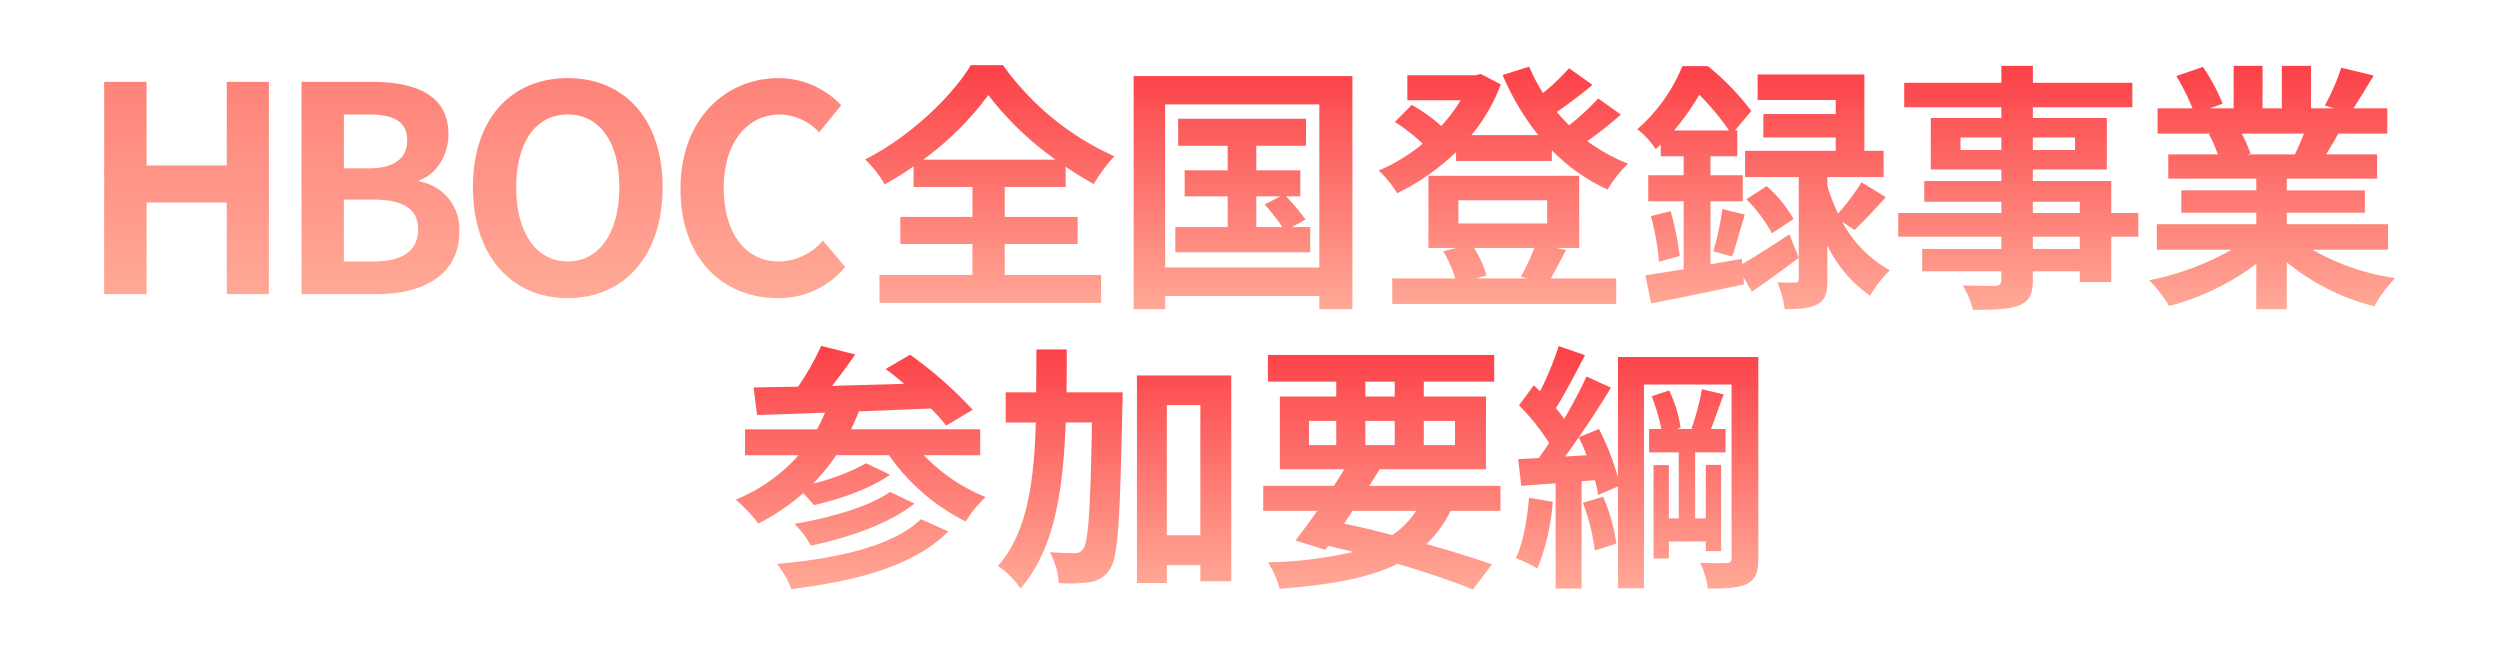 <svg xmlns="http://www.w3.org/2000/svg" xmlns:xlink="http://www.w3.org/1999/xlink" width="384" height="100" viewBox="0 0 384 100"><rect x="0" y="0" width="384" height="100" fill="#333333" stroke="none"/><defs><linearGradient id="a" x1="0.5" x2="0.5" y2="1" gradientUnits="objectBoundingBox"><stop offset="0" stop-color="#fc4047"></stop><stop offset="1" stop-color="#ffa997"></stop></linearGradient></defs><g transform="translate(1250 23627)"><g transform="translate(0 113)"><g transform="translate(-1793 -1000.999)"><g transform="translate(543 -22739)"><rect width="384" height="100" transform="translate(0)" fill="#fff"></rect></g></g><g transform="translate(-0.088 -2)"><path d="M-50.13-19.48a46.081,46.081,0,0,0,10-9.92,48.206,48.206,0,0,0,10.32,9.92ZM-37.61-6.52h11.2v-4.16h-11.2v-4.6h9.36V-18.4a50.711,50.711,0,0,0,4.32,2.68A23.176,23.176,0,0,1-20.77-20,42.274,42.274,0,0,1-37.89-34h-4.92c-2.96,4.88-9.4,11.04-16.24,14.48a17.575,17.575,0,0,1,3,3.84,51.18,51.18,0,0,0,4.44-2.76v3.16h9.04v4.6H-53.65v4.16h11.08v4.76H-56.85V2.52h34.04V-1.76h-14.8ZM1.03-13.84H4.75L2.31-12.6A30.455,30.455,0,0,1,5.03-9.12h-4ZM6.51-9.12l2.08-1.16a30.87,30.87,0,0,0-3-3.56h2.2v-4H1.03V-21.6H8.67v-4.16H-10.97v4.16h7.6v3.76h-6.6v4h6.6v4.72h-8.04v3.88H9.31V-9.12Zm-19.48,6.2V-27.96H10.71V-2.92Zm-4.84-29.4V3.48h4.84v-2H10.71v2h5.08v-35.8ZM43.75-5.92a38.086,38.086,0,0,1-2.08,4.44l1.08.24H34.87l1.52-.44a16.283,16.283,0,0,0-1.92-4.24ZM32.07-13.24H45.71v3.56H32.07ZM47.03-5.92h3.6V-17H27.47V-5.92h4.36l-2.08.52a19.139,19.139,0,0,1,1.84,4.16H21.91V2.68h34.4V-1.24H46.27c.68-1.16,1.48-2.72,2.32-4.36Zm6.52-22.96a35.069,35.069,0,0,1-4.48,4.12c-.64-.64-1.28-1.32-1.88-2.04,1.76-1.2,3.76-2.72,5.48-4.16l-3.6-2.56a33.476,33.476,0,0,1-4,3.8,25.914,25.914,0,0,1-2.12-4.04l-4.08,1.28a38.628,38.628,0,0,0,5.48,9.24H34.07a26.927,26.927,0,0,0,4.52-7.8l-3.08-1.6-.8.2H24.23v3.84h8.2a25.175,25.175,0,0,1-3,3.96,24.147,24.147,0,0,0-4.52-3.24l-2.6,2.6a27.866,27.866,0,0,1,4.28,3.36,27.87,27.87,0,0,1-6.76,4.12,16.9,16.9,0,0,1,2.84,3.48,35.165,35.165,0,0,0,9.04-6.32v1.36H46.43v-1.64a28.439,28.439,0,0,0,8.56,6.04,17,17,0,0,1,3.16-3.96,28.286,28.286,0,0,1-6.28-3.48,62.4,62.4,0,0,0,5.16-4.08Zm11.64,4.92a37.8,37.8,0,0,0,3.88-5.48,37.189,37.189,0,0,1,4.56,5.48ZM75.59-4.24l-4.8.84v-9.68h4.96v-4H70.79V-20h4.12v-3.96h-.36l2.52-3a39.75,39.75,0,0,0-6.68-6.88H66.47a25.561,25.561,0,0,1-6.92,9.68,13.023,13.023,0,0,1,2.84,3.08c.24-.24.52-.48.76-.72V-20h3.52v2.92H61.23v4h5.44V-2.64c-2.2.36-4.2.68-5.88.92l.88,4.32C65.71,1.84,70.99.72,75.95-.32l-.12-1.16L77.15.8c2.28-1.56,4.84-3.4,7.2-5.2L82.91-8c-2.6,1.72-5.24,3.4-7.24,4.56ZM92.91-8.68c1.4-1.32,3.2-3.2,4.8-5.04L93.99-16a33.393,33.393,0,0,1-3.6,4.8,25.944,25.944,0,0,1-1.64-4.28V-16.8h8.64v-4.04H94.43V-32.56H78.03v3.92h12v2.16H78.91v3.6H90.03v2.04H76.11v4.04h8.24V-1.12c0,.4-.12.52-.56.52-.4,0-1.6.04-2.72-.04a16.242,16.242,0,0,1,1.12,4.12c2.24,0,3.8-.08,5.04-.76,1.24-.64,1.52-1.76,1.52-3.76V-6.28a20.138,20.138,0,0,0,6.56,7.72,17.667,17.667,0,0,1,3.04-3.92,18.442,18.442,0,0,1-7.32-7.44ZM61.63-10.8a36.4,36.4,0,0,1,1.24,7l3.2-.88a45.689,45.689,0,0,0-1.4-6.88ZM74.11-4.6c.6-1.64,1.24-4.2,1.96-6.44l-3.44-.84a49.046,49.046,0,0,1-1.4,6.48Zm2.2-8.8a22.872,22.872,0,0,1,3.92,5.24l3.32-2.2a19.536,19.536,0,0,0-4.12-5.04Zm51.2,7.64h-7.2V-7.64h7.2ZM120.31-13h7.2v1.72h-7.2Zm-11.12-7.96v-1.92h6.28v1.92Zm17.6-1.92v1.92h-6.48v-1.92Zm9.72,11.6h-4.16V-16.2H120.31v-1.76h11.36v-7.92H120.31v-1.64h15.28v-3.76H120.31v-2.6h-4.84v2.6H100.55v3.76h14.92v1.64H104.63v7.92h10.84v1.76H103.63V-13h11.84v1.72H99.63v3.64h15.84v1.88H103.31v3.44h12.16v1.24c0,.72-.24.96-1,1-.64,0-3,0-4.92-.08a14.664,14.664,0,0,1,1.56,3.76c3.4,0,5.56-.08,7.08-.68,1.56-.68,2.12-1.64,2.12-4V-2.32h7.2V-.68h4.84V-7.64h4.16Zm25.44-12.2c-.44,1.08-.92,2.24-1.4,3.2h-7.48l.68-.12a21.488,21.488,0,0,0-1.36-3.08ZM174.87-5.64V-9.56H159.31v-1.76h12v-3.44h-12v-1.8h13.88v-3.72h-7.84c.6-.96,1.24-2.04,1.88-3.2h7.52v-3.88h-5.2c.92-1.4,2-3.2,3.12-5.04l-5-1.2a32.221,32.221,0,0,1-2.52,5.8l1.44.44h-3.56v-6.52h-4.48v6.52h-2.96v-6.52h-4.44v6.52h-3.64l1.96-.72a30.267,30.267,0,0,0-3.04-5.64l-4.08,1.4a35.855,35.855,0,0,1,2.48,4.96h-5.36v3.88h8.36l-.48.08a17.976,17.976,0,0,1,1.36,3.12h-7.6v3.72h13.52v1.8H143.11v3.44h11.52v1.76H139.35v3.92h11.48A42.024,42.024,0,0,1,138.19-.96,22.187,22.187,0,0,1,141.23,3a37.943,37.943,0,0,0,13.4-6.48V3.48h4.68v-7.2a34.144,34.144,0,0,0,13.44,6.76,22.375,22.375,0,0,1,3.2-4.32,35.735,35.735,0,0,1-12.68-4.36Z" transform="translate(-1057.974 -23694)" fill="url(#a)"></path><path d="M-176.026,0h6.512V-14.08h12.32V0h6.468V-32.6h-6.468v12.848h-12.32V-32.6h-6.512Zm30.308,0H-134.1c7.172,0,12.628-3.036,12.628-9.592a7.4,7.4,0,0,0-6.116-7.7v-.22c2.772-.968,4.444-4.048,4.444-7.04,0-6.072-5.1-8.052-11.792-8.052h-10.78Zm6.512-19.316v-8.272h3.872c3.916,0,5.852,1.144,5.852,4,0,2.6-1.8,4.268-5.94,4.268Zm0,14.3v-9.5h4.532c4.488,0,6.864,1.364,6.864,4.532,0,3.388-2.42,4.972-6.864,4.972ZM-104.818.616c8.624,0,14.564-6.468,14.564-17.028s-5.94-16.764-14.564-16.764-14.564,6.16-14.564,16.764C-119.382-5.852-113.442.616-104.818.616Zm0-5.632c-4.84,0-7.92-4.444-7.92-11.4,0-7,3.08-11.176,7.92-11.176s7.92,4.18,7.92,11.176C-96.9-9.46-99.978-5.016-104.818-5.016ZM-72.586.616A13.177,13.177,0,0,0-62.2-4.18l-3.432-4.048a8.981,8.981,0,0,1-6.732,3.212c-5.148,0-8.492-4.268-8.492-11.352,0-7,3.7-11.22,8.624-11.22a8.578,8.578,0,0,1,6.028,2.728L-62.818-29a13.282,13.282,0,0,0-9.548-4.18c-8.228,0-15.136,6.292-15.136,17.028C-87.5-5.28-80.814.616-72.586.616Z" transform="translate(-1057.886 -23692.824)" fill="url(#a)"></path></g><g transform="translate(23.918 1.016)"><path d="M395.365-8.1c-4.231,4.111-12.853,6.067-22.114,6.866a14.417,14.417,0,0,1,2.2,3.872c10.1-1.237,18.921-3.593,24.11-8.862Zm-4.75-4.191c-3.153,2.275-9.42,4.032-14.69,4.91a13.173,13.173,0,0,1,2.515,3.353c5.828-1.237,12.015-3.353,15.927-6.467Zm13.851-5.628v-3.992H384.627a28.639,28.639,0,0,0,1.2-2.754c3.593-.12,7.385-.279,11.057-.439a25.664,25.664,0,0,1,2.355,2.635l4.072-2.435a62.144,62.144,0,0,0-9.62-8.462l-3.752,2.2c.918.679,1.876,1.437,2.834,2.275-3.752.12-7.5.2-11.057.319,1.2-1.517,2.435-3.233,3.553-4.83l-5.229-1.317a40.109,40.109,0,0,1-3.553,6.267c-2.515.04-4.83.08-6.826.12l.519,4.231c2.994-.08,6.546-.2,10.458-.359-.4.878-.8,1.756-1.237,2.555H368.341v3.992h8.223A26.056,26.056,0,0,1,366.9-11.1a23.029,23.029,0,0,1,3.473,3.672,32.813,32.813,0,0,0,6.906-4.67c.6.6,1.2,1.317,1.637,1.836,3.912-.878,8.582-2.475,11.7-4.67l-3.672-1.756a32.161,32.161,0,0,1-8.143,3.114,31.272,31.272,0,0,0,3.553-4.351h8.1A31.683,31.683,0,0,0,402.231-7.743,18.571,18.571,0,0,1,405.3-11.5a27.244,27.244,0,0,1-9.5-6.427Zm13.253-9.66c.04-2.156.04-4.351.04-6.586h-4.67c0,2.275,0,4.471-.04,6.586h-4.67v4.63h4.63c-.279,9.341-1.357,16.965-5.828,22.034a12.507,12.507,0,0,1,3.473,3.473C415.8-3.352,417.2-12.294,417.6-22.951h4.032c-.24,13.332-.559,18.282-1.317,19.36a1.447,1.447,0,0,1-1.357.719c-.758,0-2.2-.04-3.792-.16a11.445,11.445,0,0,1,1.357,4.75,22.5,22.5,0,0,0,4.83-.16,4.248,4.248,0,0,0,3.074-2.036c1.237-1.836,1.517-7.944,1.876-24.948.04-.6.04-2.156.04-2.156ZM433.127-5.627v-20h5.149v20Zm-4.59-24.549V1.717h4.59V-1.037h5.149V1.438h4.75V-30.176Zm33.131,20.8h9.74a12.87,12.87,0,0,1-3.632,3.712c-2.435-.639-4.95-1.237-7.425-1.756Zm-6.706-13.811h4.191v3.712h-4.191Zm8.662-6.028h4.511v2.275h-4.511Zm13.771,6.028v3.712H472.6v-3.712Zm-13.771,3.712v-3.712h4.511v3.712ZM484.38-9.38v-3.832H464.222c.559-.878,1.078-1.716,1.6-2.555h16.326V-26.943H472.6v-2.275h10.818V-33.33H448.654v4.111h10.5v2.275h-8.662v11.177h9.9c-.519.838-1.038,1.677-1.6,2.555H447.936V-9.38h8.3c-1.2,1.716-2.355,3.273-3.353,4.551l4.59,1.437.439-.6c1.317.279,2.595.6,3.872.918a63.027,63.027,0,0,1-13.133,1.6,13.446,13.446,0,0,1,1.8,4.072C458.195,2,464.1.959,468.573-1.236c4.511,1.317,8.542,2.714,11.576,3.952l2.914-3.872C480.349-2.115,476.876-3.192,473-4.27a17.557,17.557,0,0,0,3.712-5.109Zm4.391-2c-.319,3.353-.878,6.906-2.036,9.261a21.189,21.189,0,0,1,3.313,1.6A33.789,33.789,0,0,0,492.4-10.777Zm8.263.758a31.356,31.356,0,0,1,1.836,7.345l3.313-1.078a28.5,28.5,0,0,0-2.036-7.185Zm18.881,5.948v1.477h2.355V-16.445h-2.355v8.223h-1.637V-18.361h4.67v-3.593h-2.235c.559-1.477,1.277-3.513,1.956-5.309l-3.353-.8a36.07,36.07,0,0,1-1.6,6.028l.319.08h-2.555l.559-.2a19.218,19.218,0,0,0-1.756-5.708l-2.674.878a31.071,31.071,0,0,1,1.477,5.03h-1.876v3.593h4.551V-8.222h-1.517V-16.4h-2.355v14.33h2.355V-4.669ZM494.28-17.722c.719-.918,1.4-1.916,2.116-2.954a24.876,24.876,0,0,1,1.2,2.754Zm29.7-15.288H502.423v18.482a40.217,40.217,0,0,0-2.914-7.425L496.4-20.676c1.756-2.515,3.473-5.189,4.95-7.624l-3.752-1.716c-.918,1.956-2.116,4.271-3.433,6.507a20.555,20.555,0,0,0-1.277-1.637c1.4-2.235,3.034-5.389,4.471-8.143l-4.032-1.4a49.374,49.374,0,0,1-2.874,6.946c-.319-.319-.639-.639-.958-.918l-2.275,3.074a33.841,33.841,0,0,1,4.63,5.788c-.519.8-1.078,1.6-1.6,2.315-1.158.04-2.2.12-3.153.16l.479,4.111,5.269-.4V2.556h3.992V-13.93l2.036-.16a22.266,22.266,0,0,1,.519,2.275l3.034-1.317V2.516h3.992v-31.3h13.452V-2.155c0,.6-.2.758-.758.8-.559,0-2.4.04-4.072-.04a12.9,12.9,0,0,1,1.2,3.952c2.914,0,4.75-.08,6.067-.758,1.277-.679,1.677-1.8,1.677-3.912Z" transform="translate(-1527.822 -23653.17)" fill="url(#a)"></path></g></g></g></svg>